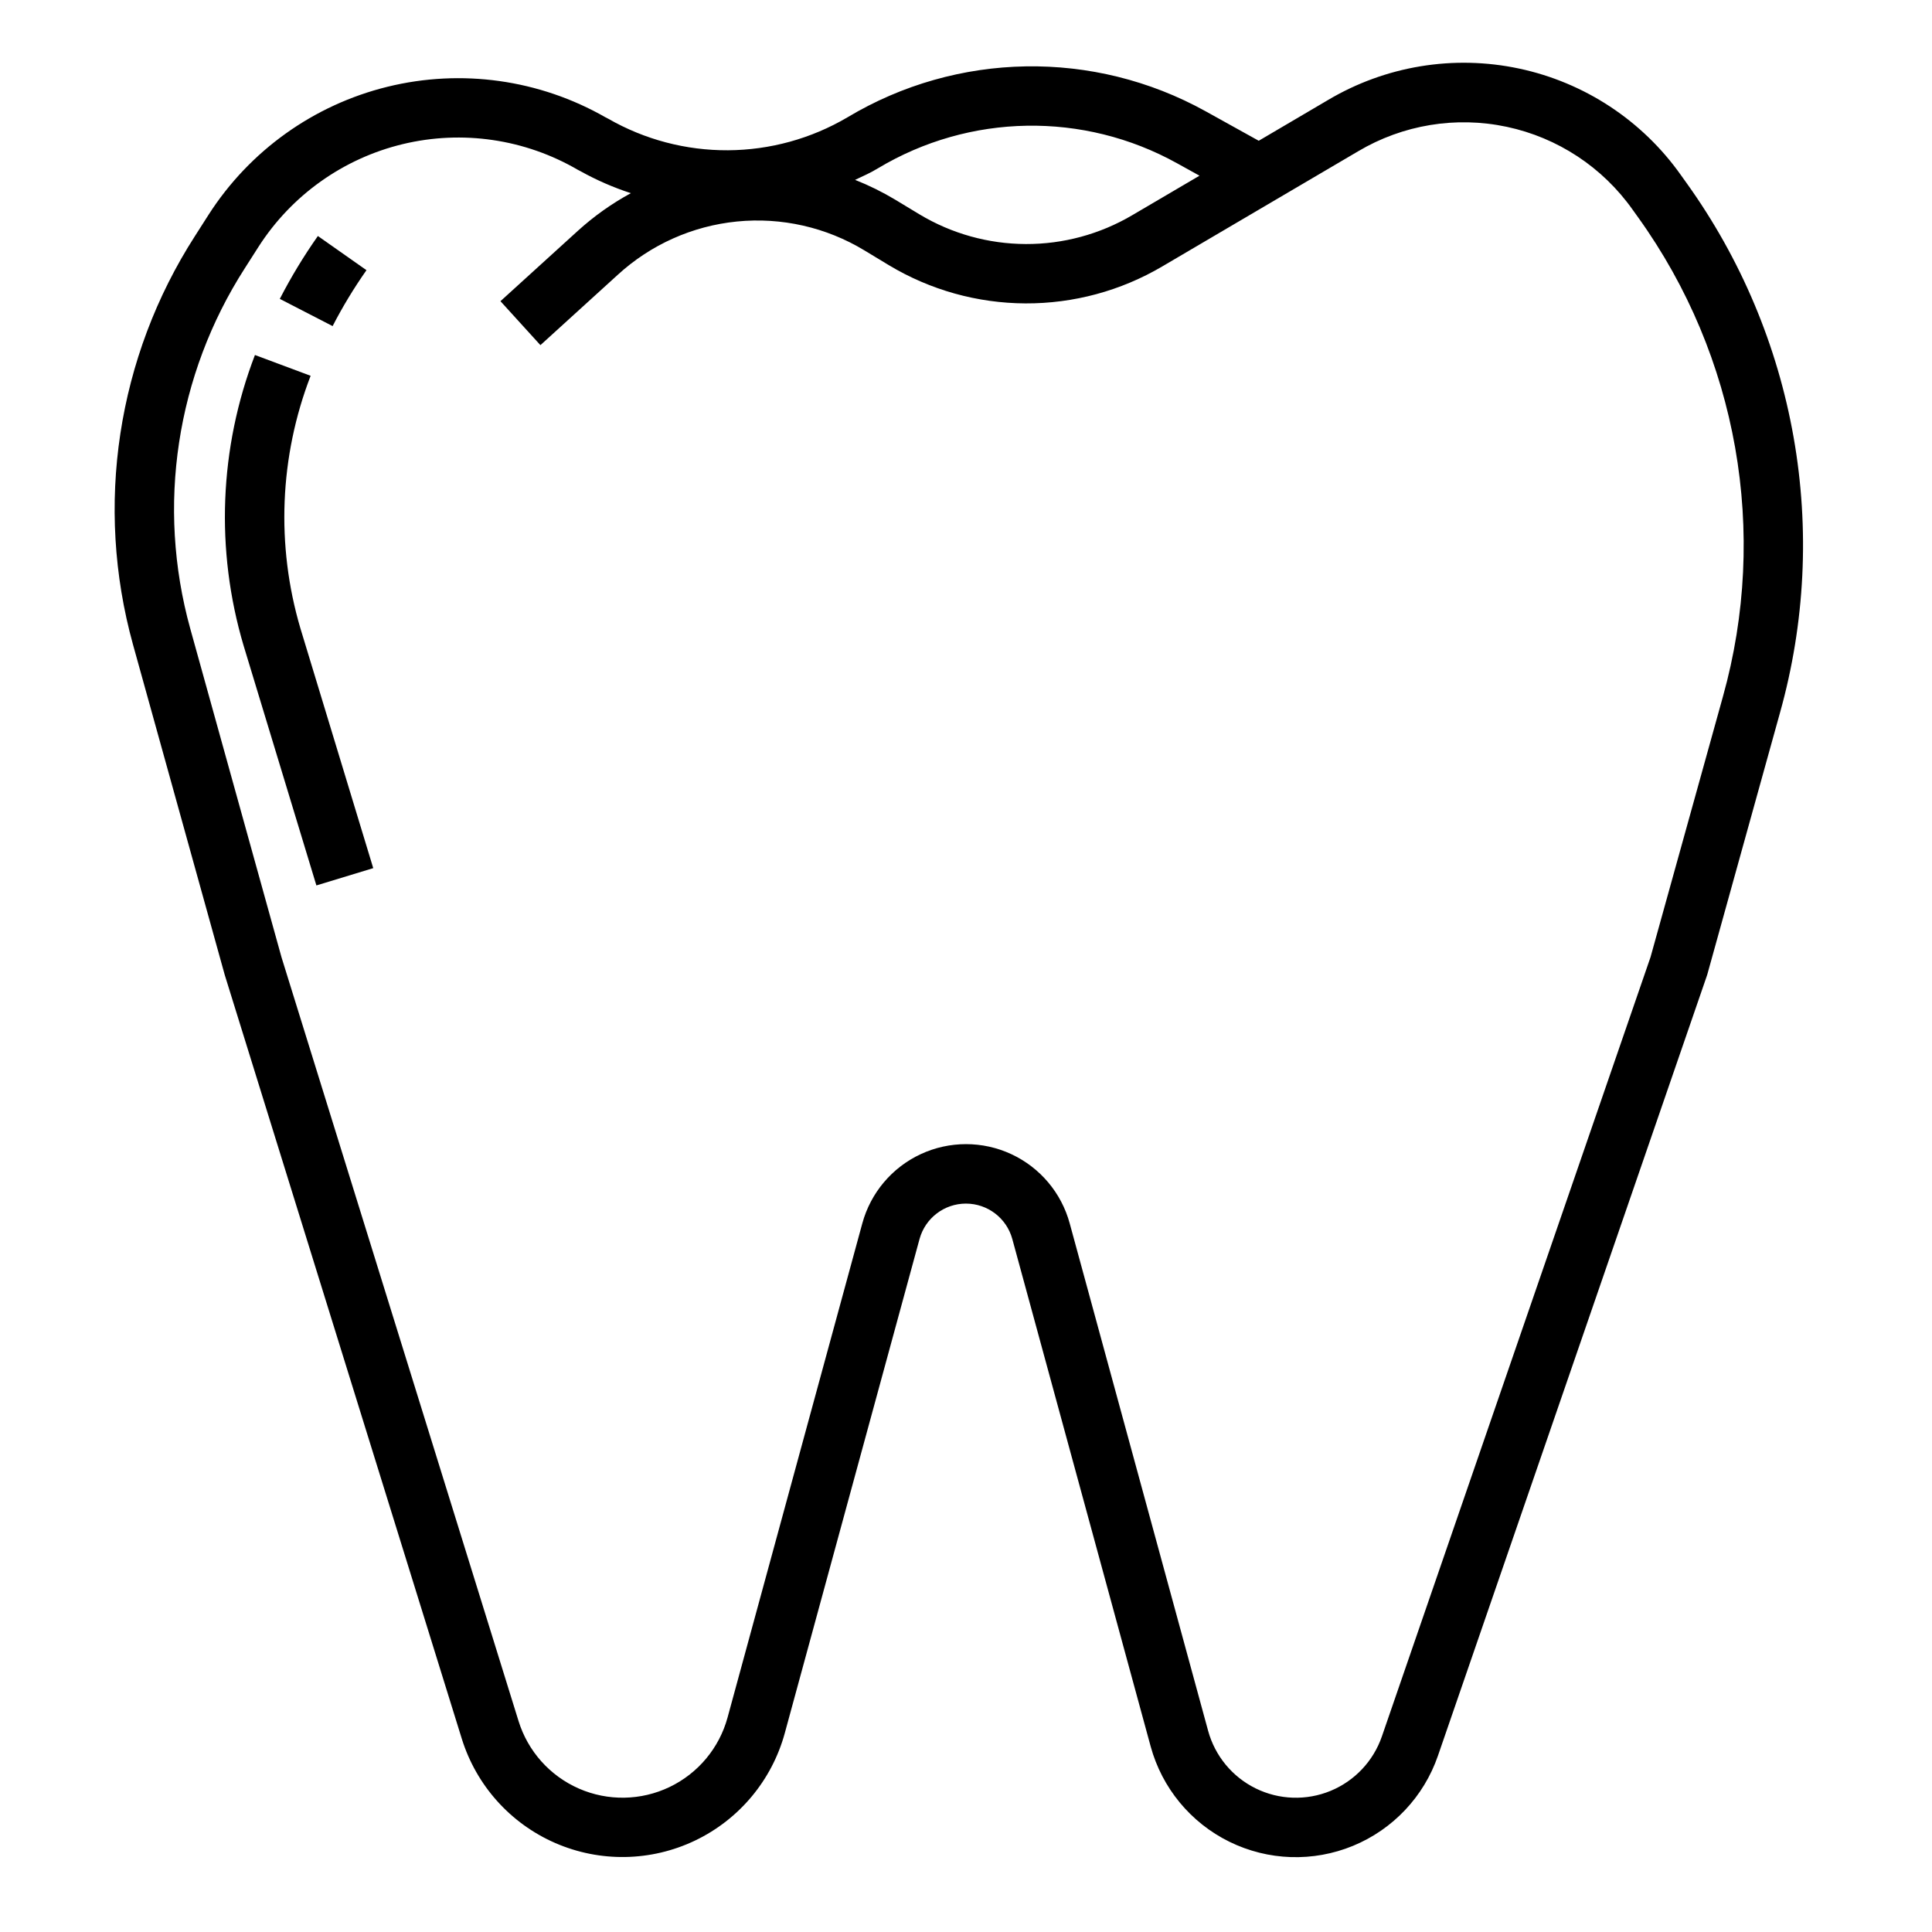 <?xml version="1.0" encoding="UTF-8"?>
<!-- The Best Svg Icon site in the world: iconSvg.co, Visit us! https://iconsvg.co -->
<svg fill="#000000" width="800px" height="800px" version="1.1" viewBox="144 144 512 512" xmlns="http://www.w3.org/2000/svg">
 <g>
  <path d="m589.47 190.42c-10.234-14.477-25.547-24.562-42.891-28.25-17.34-3.688-35.438-0.703-50.676 8.355l-18.324 10.777-14.082-7.816c-29.664-16.438-65.836-15.82-94.922 1.613-9.598 5.652-20.52 8.66-31.652 8.723-11.137 0.062-22.09-2.824-31.75-8.367-0.227-0.137-0.465-0.258-0.707-0.363-17.504-10.012-38.184-12.914-57.766-8.102-19.582 4.809-36.562 16.957-47.438 33.938l-3.606 5.644c-20.625 32.098-26.594 71.465-16.414 108.23l24.246 87.301 0.062 0.227 62.828 202.45c3.848 12.367 12.875 22.449 24.746 27.629 11.867 5.18 25.402 4.945 37.082-0.645 11.684-5.59 20.359-15.98 23.773-28.473l35.707-130.93c1.512-5.547 6.547-9.395 12.297-9.395 5.746 0 10.781 3.848 12.293 9.395l36.66 134.45c3.012 11.027 10.613 20.23 20.871 25.273 10.262 5.043 22.191 5.434 32.762 1.082 10.57-4.356 18.762-13.039 22.492-23.844l71.289-206.75 0.141-0.457 19.238-69.273c6.648-23.75 7.879-48.688 3.594-72.973-4.285-24.285-13.969-47.301-28.344-67.34zm-212.8-1.82c24.273-14.559 54.469-15.074 79.227-1.352l5.984 3.312-17.871 10.496c-8.539 5.023-18.27 7.656-28.176 7.617-9.906-0.039-19.621-2.746-28.117-7.84l-6.512-3.938c-3.383-2.027-6.93-3.777-10.602-5.227 2.047-0.977 4.109-1.855 6.066-3.07zm223.91 140.05-19.168 68.98-71.203 206.55c-2.258 6.535-7.215 11.789-13.605 14.422-6.394 2.633-13.613 2.398-19.82-0.652s-10.805-8.617-12.625-15.289l-36.676-134.45c-2.203-8.098-7.867-14.812-15.48-18.352-7.609-3.535-16.395-3.535-24.004 0-7.609 3.539-13.273 10.254-15.48 18.352l-35.707 130.94c-2.203 8.086-7.816 14.812-15.379 18.43-7.559 3.621-16.316 3.773-24 0.418-7.68-3.356-13.523-9.883-16.008-17.887l-62.82-202.42-24.188-87.102c-8.988-32.453-3.723-67.195 14.477-95.527l3.598-5.637c8.754-13.672 22.449-23.426 38.23-27.23 15.781-3.801 32.422-1.355 46.441 6.824 0.23 0.141 0.469 0.262 0.715 0.371 4.238 2.359 8.699 4.301 13.312 5.801-5.082 2.762-9.812 6.121-14.094 10.016l-20.469 18.609 10.59 11.648 20.469-18.617c8.734-8.016 19.832-12.98 31.629-14.148 11.793-1.168 23.652 1.523 33.789 7.672l6.512 3.938-0.004-0.004c10.922 6.555 23.41 10.043 36.145 10.098 12.738 0.055 25.254-3.324 36.23-9.781l51.926-30.527c11.852-7.039 25.918-9.355 39.402-6.488 13.484 2.867 25.391 10.711 33.352 21.965l1.512 2.109c26.348 36.73 34.59 83.438 22.402 126.97z"/>
  <path d="m241.12 215.6-12.879-9.055c-3.742 5.316-7.117 10.883-10.09 16.664l13.996 7.211c2.648-5.137 5.648-10.09 8.973-14.82z"/>
  <path d="m226.32 243.59-14.762-5.512h0.004c-9.457 24.633-10.52 51.695-3.016 76.988l19.301 63.582 15.066-4.582-19.301-63.543c-6.496-22-5.543-45.531 2.707-66.934z"/>
 </g>
</svg>